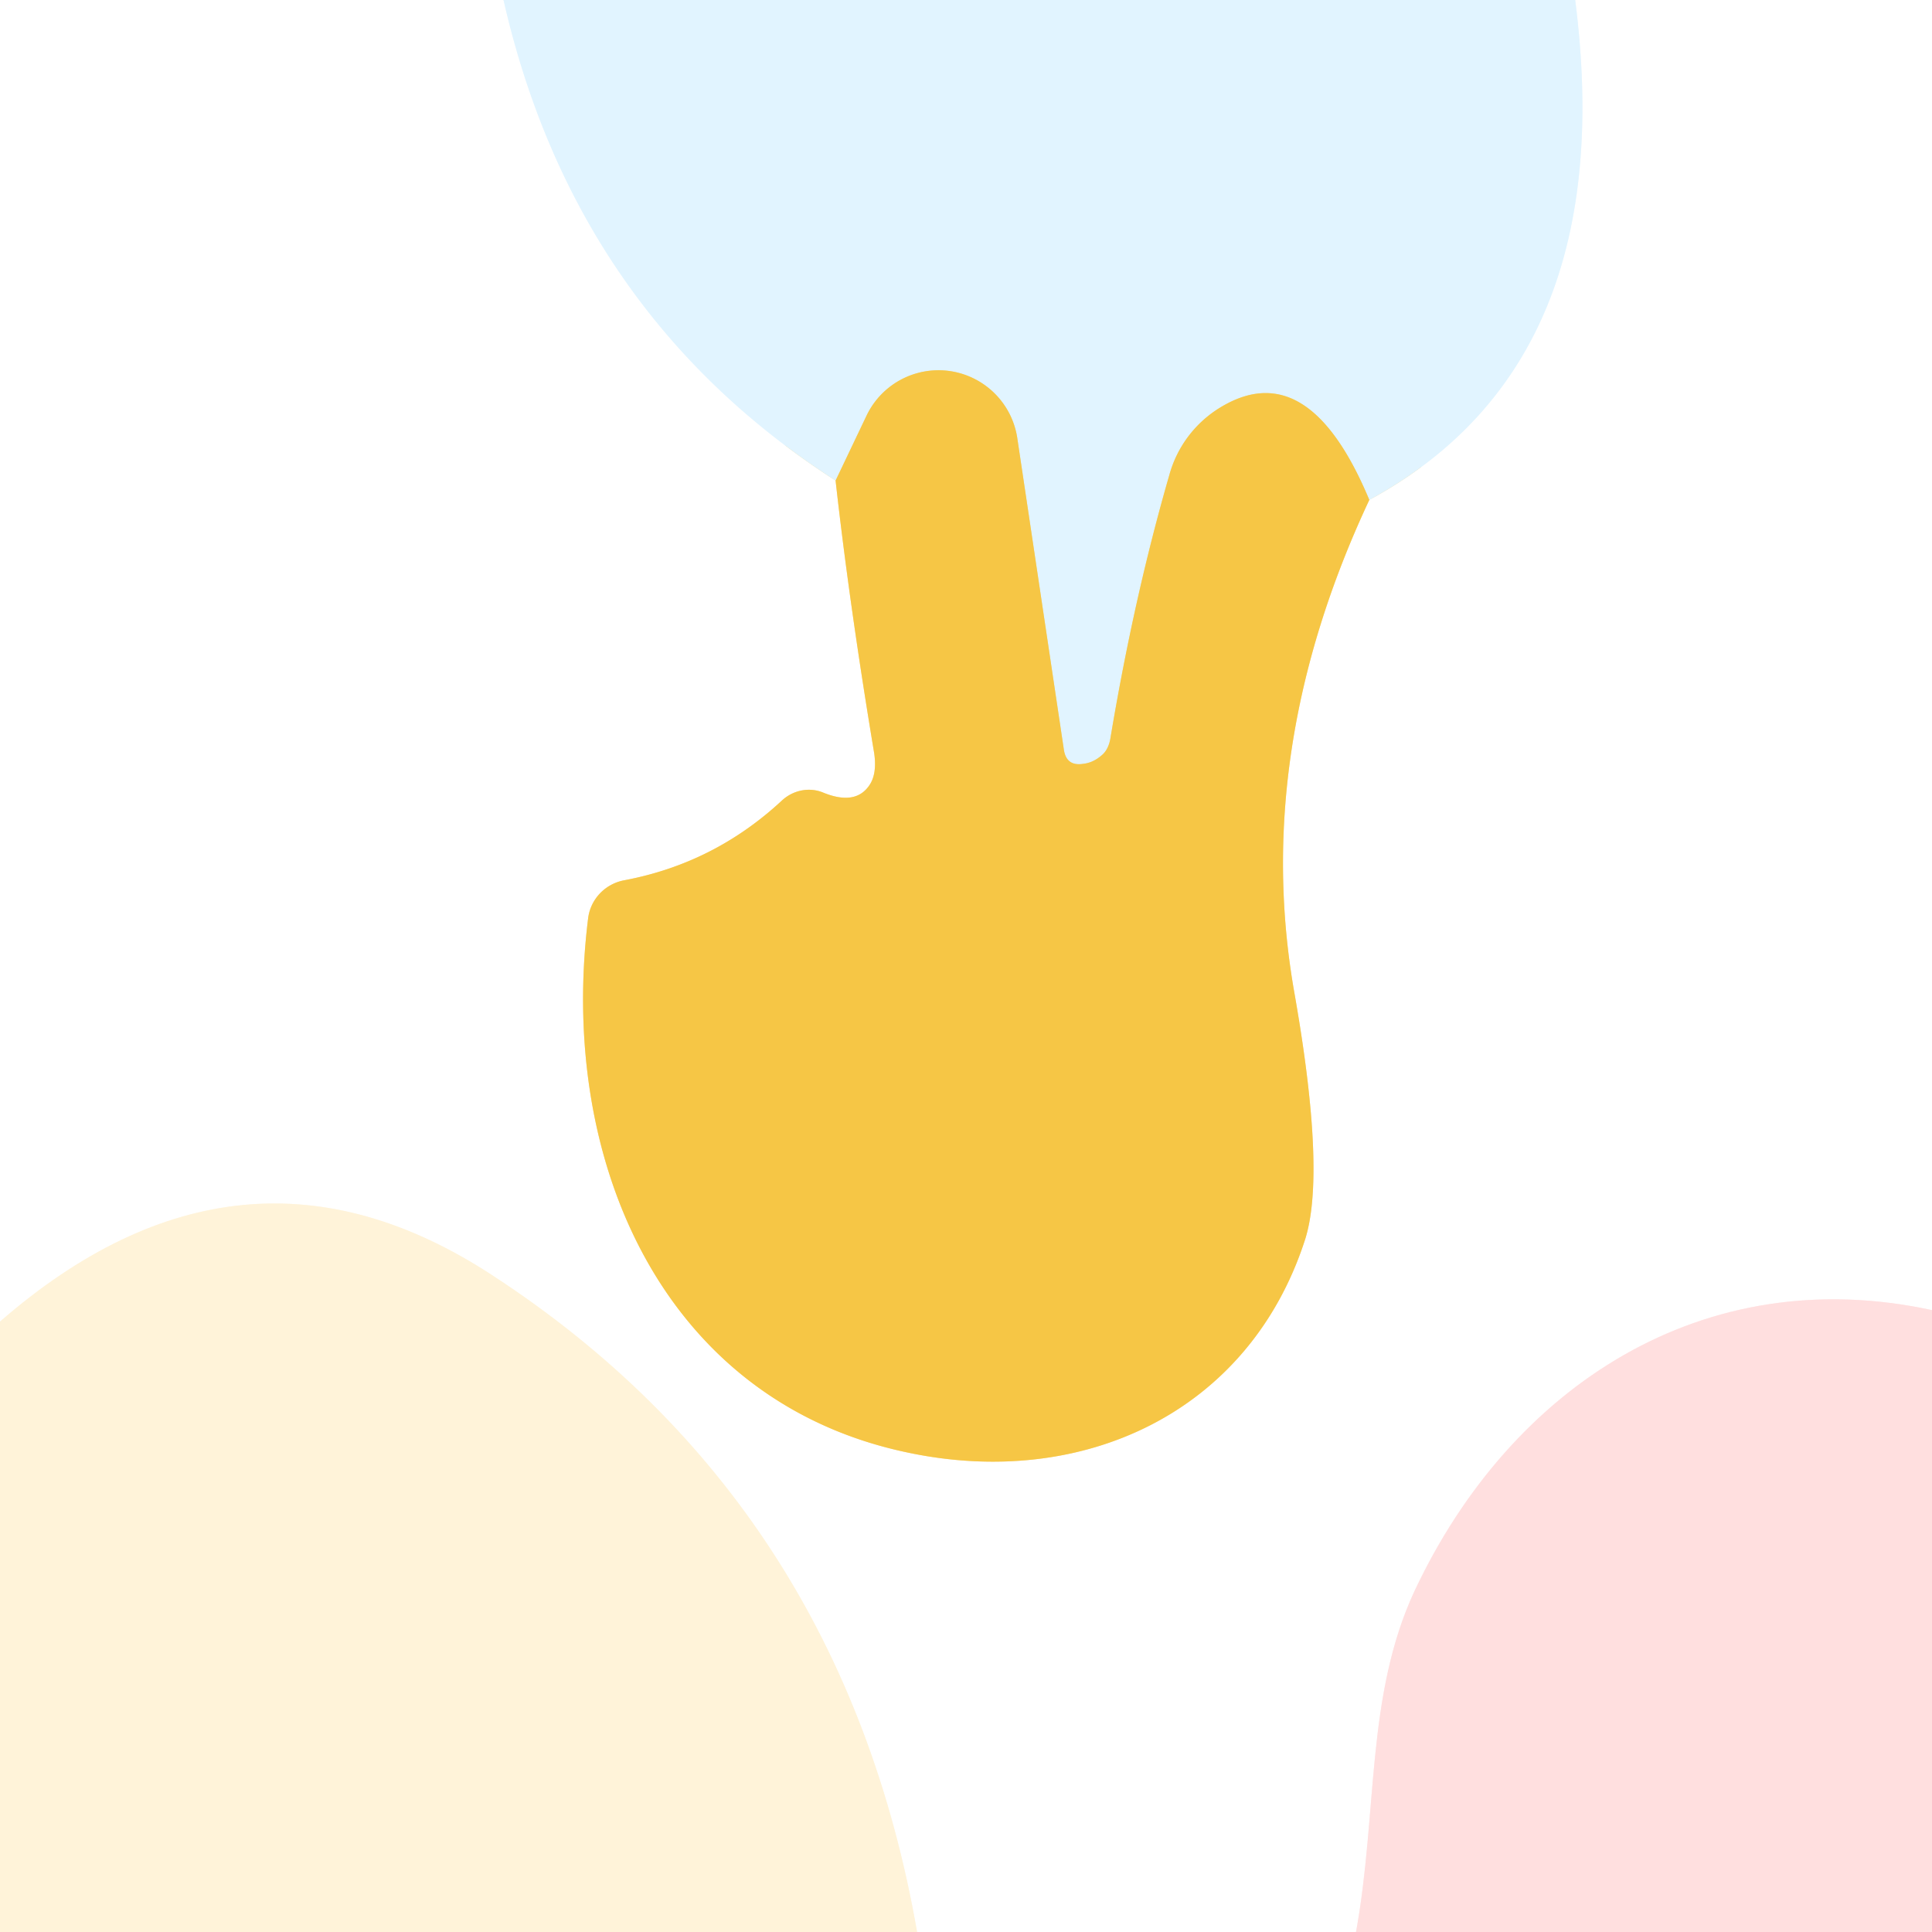 <svg viewBox="0.00 0.00 32.00 32.00" version="1.1" xmlns="http://www.w3.org/2000/svg">
<rect x="0.00" y="0.00" width="32.00" height="32.00" fill="#333333" stroke="none"/>
<g stroke-linecap="butt" fill="none" stroke-width="2.00">
<path d="M 8.34 0.00
  Q 9.52 5.18 13.84 7.96" stroke="#f0faff"></path>
<path d="M 13.84 7.96
  Q 14.07 10.02 14.48 12.48
  Q 14.53 12.83 14.39 13.02
  Q 14.16 13.34 13.64 13.13
  A 0.66 0.63 -54.8 0 0 12.95 13.26
  Q 11.83 14.30 10.34 14.58
  A 0.74 0.73 -2.2 0 0 9.74 15.22
  C 9.24 19.27 11.01 23.22 15.04 24.06
  C 17.93 24.67 20.68 23.40 21.61 20.55
  Q 21.97 19.46 21.44 16.45
  Q 20.73 12.44 22.68 8.28" stroke="#fbe3a2"></path>
<path d="M 22.68 8.28
  Q 26.86 6.01 26.09 0.00" stroke="#f0faff"></path>
<path d="M 32.00 21.70
  C 28.22 20.88 25.03 22.95 23.43 26.35
  C 22.62 28.09 22.82 30.02 22.46 32.00" stroke="#ffefef"></path>
<path d="M 15.19 32.00
  Q 13.95 24.90 8.15 21.12
  Q 4.00 18.41 0.00 21.89" stroke="#fff9ec"></path>
<path d="M 22.68 8.28
  Q 21.67 5.86 20.21 6.75
  A 1.90 1.89 -8.0 0 0 19.37 7.86
  Q 18.78 9.90 18.39 12.24
  Q 18.36 12.40 18.27 12.49
  Q 18.12 12.63 17.95 12.65
  Q 17.66 12.70 17.62 12.41
  L 16.85 7.26
  A 1.32 1.32 0.0 0 0 14.35 6.89
  L 13.84 7.96" stroke="#ecdda2"></path>
</g>
<path d="M 0.00 0.00
  L 8.34 0.00
  Q 9.52 5.18 13.84 7.96
  Q 14.07 10.02 14.48 12.48
  Q 14.53 12.83 14.39 13.02
  Q 14.16 13.34 13.64 13.13
  A 0.66 0.63 -54.8 0 0 12.95 13.26
  Q 11.83 14.30 10.34 14.58
  A 0.74 0.73 -2.2 0 0 9.74 15.22
  C 9.24 19.27 11.01 23.22 15.04 24.06
  C 17.93 24.67 20.68 23.40 21.61 20.55
  Q 21.97 19.46 21.44 16.45
  Q 20.73 12.44 22.68 8.28
  Q 26.86 6.01 26.09 0.00
  L 32.00 0.00
  L 32.00 21.70
  C 28.22 20.88 25.03 22.95 23.43 26.35
  C 22.62 28.09 22.82 30.02 22.46 32.00
  L 15.19 32.00
  Q 13.95 24.90 8.15 21.12
  Q 4.00 18.41 0.00 21.89
  L 0.00 0.00
  Z" fill="#ffffff"></path>
<path d="M 8.34 0.00
  L 26.09 0.00
  Q 26.86 6.01 22.68 8.28
  Q 21.67 5.86 20.21 6.75
  A 1.90 1.89 -8.0 0 0 19.37 7.86
  Q 18.78 9.90 18.39 12.24
  Q 18.36 12.40 18.27 12.49
  Q 18.12 12.63 17.95 12.65
  Q 17.66 12.70 17.62 12.41
  L 16.85 7.26
  A 1.32 1.32 0.0 0 0 14.35 6.89
  L 13.84 7.96
  Q 9.52 5.18 8.34 0.00
  Z" fill="#e1f4ff"></path>
<path d="M 22.68 8.28
  Q 20.73 12.44 21.44 16.45
  Q 21.97 19.46 21.61 20.55
  C 20.68 23.40 17.93 24.67 15.04 24.06
  C 11.01 23.22 9.24 19.27 9.74 15.22
  A 0.74 0.73 -2.2 0 1 10.34 14.58
  Q 11.83 14.30 12.95 13.26
  A 0.66 0.63 -54.8 0 1 13.64 13.13
  Q 14.16 13.34 14.39 13.02
  Q 14.53 12.83 14.48 12.48
  Q 14.07 10.02 13.84 7.96
  L 14.35 6.89
  A 1.32 1.32 0.0 0 1 16.85 7.26
  L 17.62 12.41
  Q 17.66 12.70 17.95 12.65
  Q 18.12 12.63 18.27 12.49
  Q 18.36 12.40 18.39 12.24
  Q 18.78 9.90 19.37 7.86
  A 1.90 1.89 -8.0 0 1 20.21 6.75
  Q 21.67 5.86 22.68 8.28
  Z" fill="#f6c645"></path>
<path d="M 15.19 32.00
  L 0.00 32.00
  L 0.00 21.89
  Q 4.00 18.41 8.15 21.12
  Q 13.95 24.90 15.19 32.00
  Z" fill="#fff3d9"></path>
<path d="M 32.00 21.70
  L 32.00 32.00
  L 22.46 32.00
  C 22.82 30.02 22.62 28.09 23.43 26.35
  C 25.03 22.95 28.22 20.88 32.00 21.70
  Z" fill="#ffdfdf"></path>
</svg>
